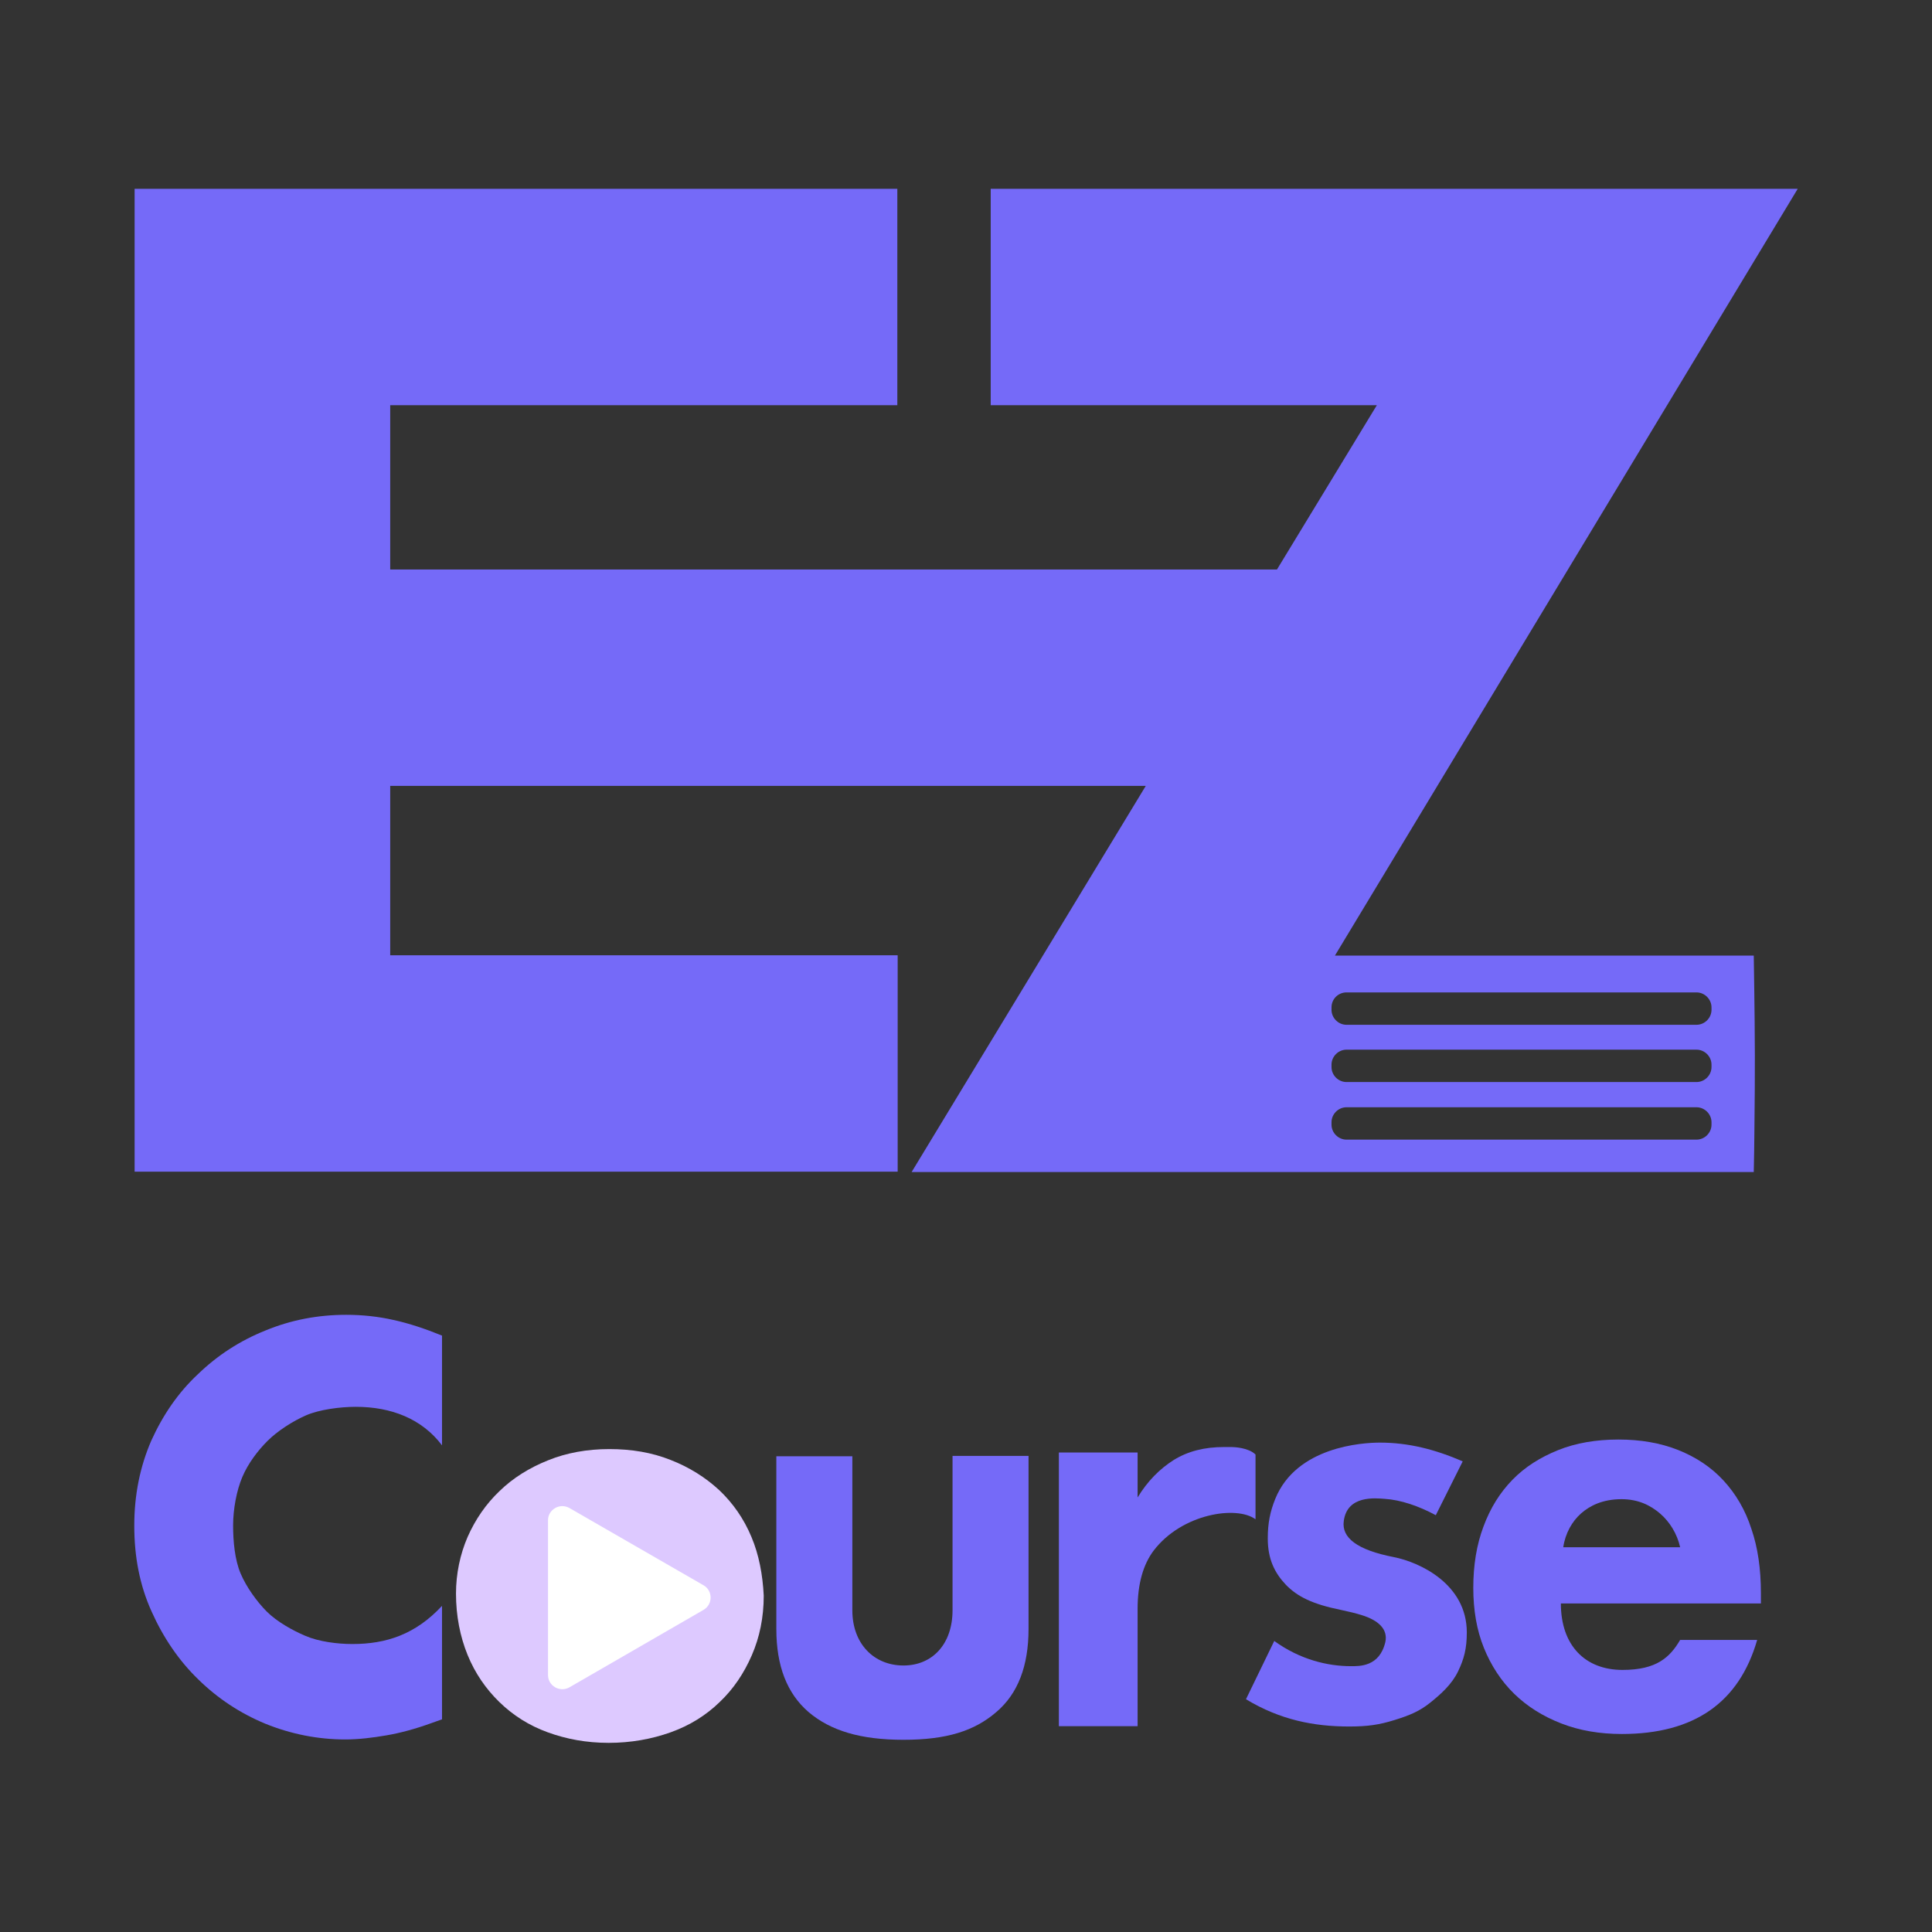<svg xmlns="http://www.w3.org/2000/svg" xmlns:xlink="http://www.w3.org/1999/xlink" id="&#x5716;&#x5C64;_1" x="0px" y="0px" viewBox="0 0 566.9 566.9" style="enable-background:new 0 0 566.9 566.9;" xml:space="preserve"><rect x="0" y="0" width="566.9" height="566.9" fill="#333333" stroke="none"/><style type="text/css">	.st0{fill:#756AF8;}	.st1{fill:#DDC9FF;}	.st2{fill:#FFFFFF;}</style><g>	<path class="st0" d="M129.7,424.1c-5.9-7.8-14.9-11.3-25.3-11.3c-4.6,0-10.7,0.8-14.6,2.5c-3.9,1.7-8.4,4.6-11.3,7.5  s-5.7,6.6-7.4,10.6c-1.7,4-2.7,9.5-2.7,14.2c0,4.7,0.5,10.1,2.2,14.1s4.8,8.3,7.7,11.2c2.9,2.9,7.5,5.5,11.3,7.1  c3.9,1.7,9.4,2.4,13.8,2.4c9.9,0,18.5-2.8,26.3-11.2v33.3l-3.1,1.1c-4.7,1.7-9.1,2.9-13.2,3.6c-4.1,0.7-8.1,1.2-12.1,1.2  c-8.1,0-16-1.6-23.4-4.6c-7.5-3.1-14.1-7.5-19.7-13c-5.7-5.5-10.3-12.3-13.7-19.9c-3.5-7.7-5.1-16.1-5.1-25.2s1.7-17.4,5-25  c3.4-7.5,7.9-14.1,13.7-19.5c5.7-5.5,12.3-9.8,19.8-12.8c7.5-3.1,15.4-4.6,23.7-4.6c4.7,0,9.4,0.5,13.8,1.5c4.6,1,9.4,2.6,14.3,4.6  L129.7,424.1L129.7,424.1z"></path>	<path class="st0" d="M250.1,427.2v45.3c0,9.9,6.4,16.2,15,16.2c8.5,0,14.4-6.3,14.4-16.2v-45.3h22.3V478c0,10.8-3.1,19-9.5,24.4  c-6.4,5.5-14.5,8.1-27.2,8.1c-12.7,0-21.4-2.7-27.8-8.1c-6.4-5.5-9.5-13.6-9.5-24.4v-50.7H250.1z"></path>	<path class="st0" d="M310.7,426.2h23.1v13.2c2.9-4.8,6.5-8.4,10.6-11c4.2-2.6,9.1-3.8,14.7-3.8c0.7,0,1.5,0,2.3,0  c0.8,0,5,0.2,7,2.2v19c-5.5-4.1-21.6-1.7-29.9,9.2c-3,4-4.7,9.6-4.7,17.1v34.4h-23.1L310.7,426.2L310.7,426.2z"></path>	<path class="st0" d="M421.3,444.6c-5-2.7-10.3-4.5-15-4.8c-2.8-0.2-11-1.1-12,6.5c-0.7,4.9,3.9,8.5,14.7,10.6  c7.6,1.5,21.4,7.9,21.4,22.1c0,4.7-0.8,7.8-2.6,11.5s-4.9,6.5-8,9c-3.2,2.6-6.1,3.8-10.6,5.2c-4.5,1.4-7.9,1.9-13.3,1.9  c-10.3,0-20.2-1.9-30.3-8l8.3-17.1c7.6,5.5,15.7,7.4,22.5,7.4c2.5,0,8.4,0.2,10.1-7.1c0.8-3.8-2.1-6.4-7-7.9c-1.6-0.5-3.6-1-6-1.5  c-8.4-1.7-12.8-3.9-16.2-7.4c-3.3-3.5-5.3-7.5-5.3-13.6c0-4.5,0.7-7.9,2.2-11.6c6.2-15.3,25.5-16.5,30.7-16.5  c8.4,0,16.2,2,24.3,5.5L421.3,444.6z"></path>	<path class="st0" d="M458,470.5c0,12.3,7.1,19.5,18.1,19.5c10,0,13.9-3.7,16.9-8.8h22.6c-5.3,18.4-18.5,27.6-39.7,27.6  c-6.5,0-12.4-1-17.8-3.1c-5.4-2.1-10-5-13.8-8.7c-3.8-3.7-6.8-8.3-8.9-13.5c-2.1-5.2-3.1-11.1-3.1-17.6c0-6.7,1-12.7,3-18  c2-5.4,4.8-9.9,8.5-13.7s8.2-6.6,13.4-8.7c5.2-2.1,11.2-3.1,17.7-3.1c6.5,0,12.3,1,17.6,3.1c5.2,2.1,9.6,5,13.2,8.9  c3.6,3.9,6.4,8.6,8.2,14.2c1.9,5.5,2.8,11.8,2.8,18.9v3L458,470.5L458,470.5z M493,454c-0.9-4-3.1-7.5-5.9-9.9  c-2.8-2.4-6.4-4.2-11.3-4.2c-5.5,0-9.3,1.9-11.9,4.2c-2.6,2.3-4.6,5.8-5.2,9.9H493z"></path>	<path class="st1" d="M220.5,451c-2.2-5.3-5.4-9.9-9.4-13.7c-4.1-3.8-8.9-6.8-14.3-8.9c-5.5-2.2-11.5-3.2-18-3.2  c-6.5,0-12.6,1.1-18,3.3c-5.5,2.2-10.3,5.2-14.2,9c-4,3.8-7.1,8.3-9.4,13.5c-2.2,5.1-3.4,10.8-3.4,16.6c0,6.5,1.2,12.6,3.4,18  s5.4,10,9.3,13.8c4,3.9,8.7,6.9,14.2,8.9s11.4,3.1,17.9,3.1c6.5,0,12.6-1.1,18.2-3.1s10.4-5,14.4-8.9c4-3.8,7.1-8.4,9.4-13.7  s3.5-11.1,3.5-17.5C223.8,462.1,222.7,456.2,220.5,451z M178.8,491c-12.8,0-22.8-9.9-22.8-22.7s9.9-22.8,22.8-22.8  c12.8,0,22.7,9.9,22.7,22.8C201.4,481.2,191.6,491,178.8,491z"></path>	<path class="st0" d="M527.5,55.4H290.7v63.5H404l-29.3,48.2H114.5v-48.2h148.8V55.4H39.5v288.4h223.9v-63.5H114.5v-49.7h221.7  l-68.7,113.3h247.1c0.2-8,0.2-16.1,0.3-24.3c0.1-13.3-0.1-26.4-0.3-39.2c-41,0-82,0-122.9,0L527.5,55.4z M502.2,330  c0,2.4-2,4.4-4.4,4.4H395.1c-2.4,0-4.4-2-4.4-4.4v-0.7c0-2.4,2-4.4,4.4-4.4h102.7c2.4,0,4.4,2,4.4,4.4V330z M502.2,313.1  c0,2.4-2,4.4-4.4,4.4H395.1c-2.4,0-4.4-2-4.4-4.4v-0.7c0-2.4,2-4.4,4.4-4.4h102.7c2.4,0,4.4,2,4.4,4.4V313.1z M395.1,291.2h102.7  c2.4,0,4.4,2,4.4,4.4v0.7c0,2.4-2,4.4-4.4,4.4H395.1c-2.4,0-4.4-2-4.4-4.4v-0.7C390.7,293.1,392.7,291.2,395.1,291.2z"></path>	<ellipse class="st1" cx="178.4" cy="468.6" rx="32.1" ry="31.2"></ellipse>	<g>		<g>			<path class="st2" d="M206.5,465.2l-39.4-22.7c-2.8-1.6-6.3,0.4-6.3,3.6v45.4c0,3.2,3.5,5.2,6.3,3.6l39.3-22.7    C209.2,470.8,209.2,466.8,206.5,465.2z"></path>		</g>	</g></g></svg>
